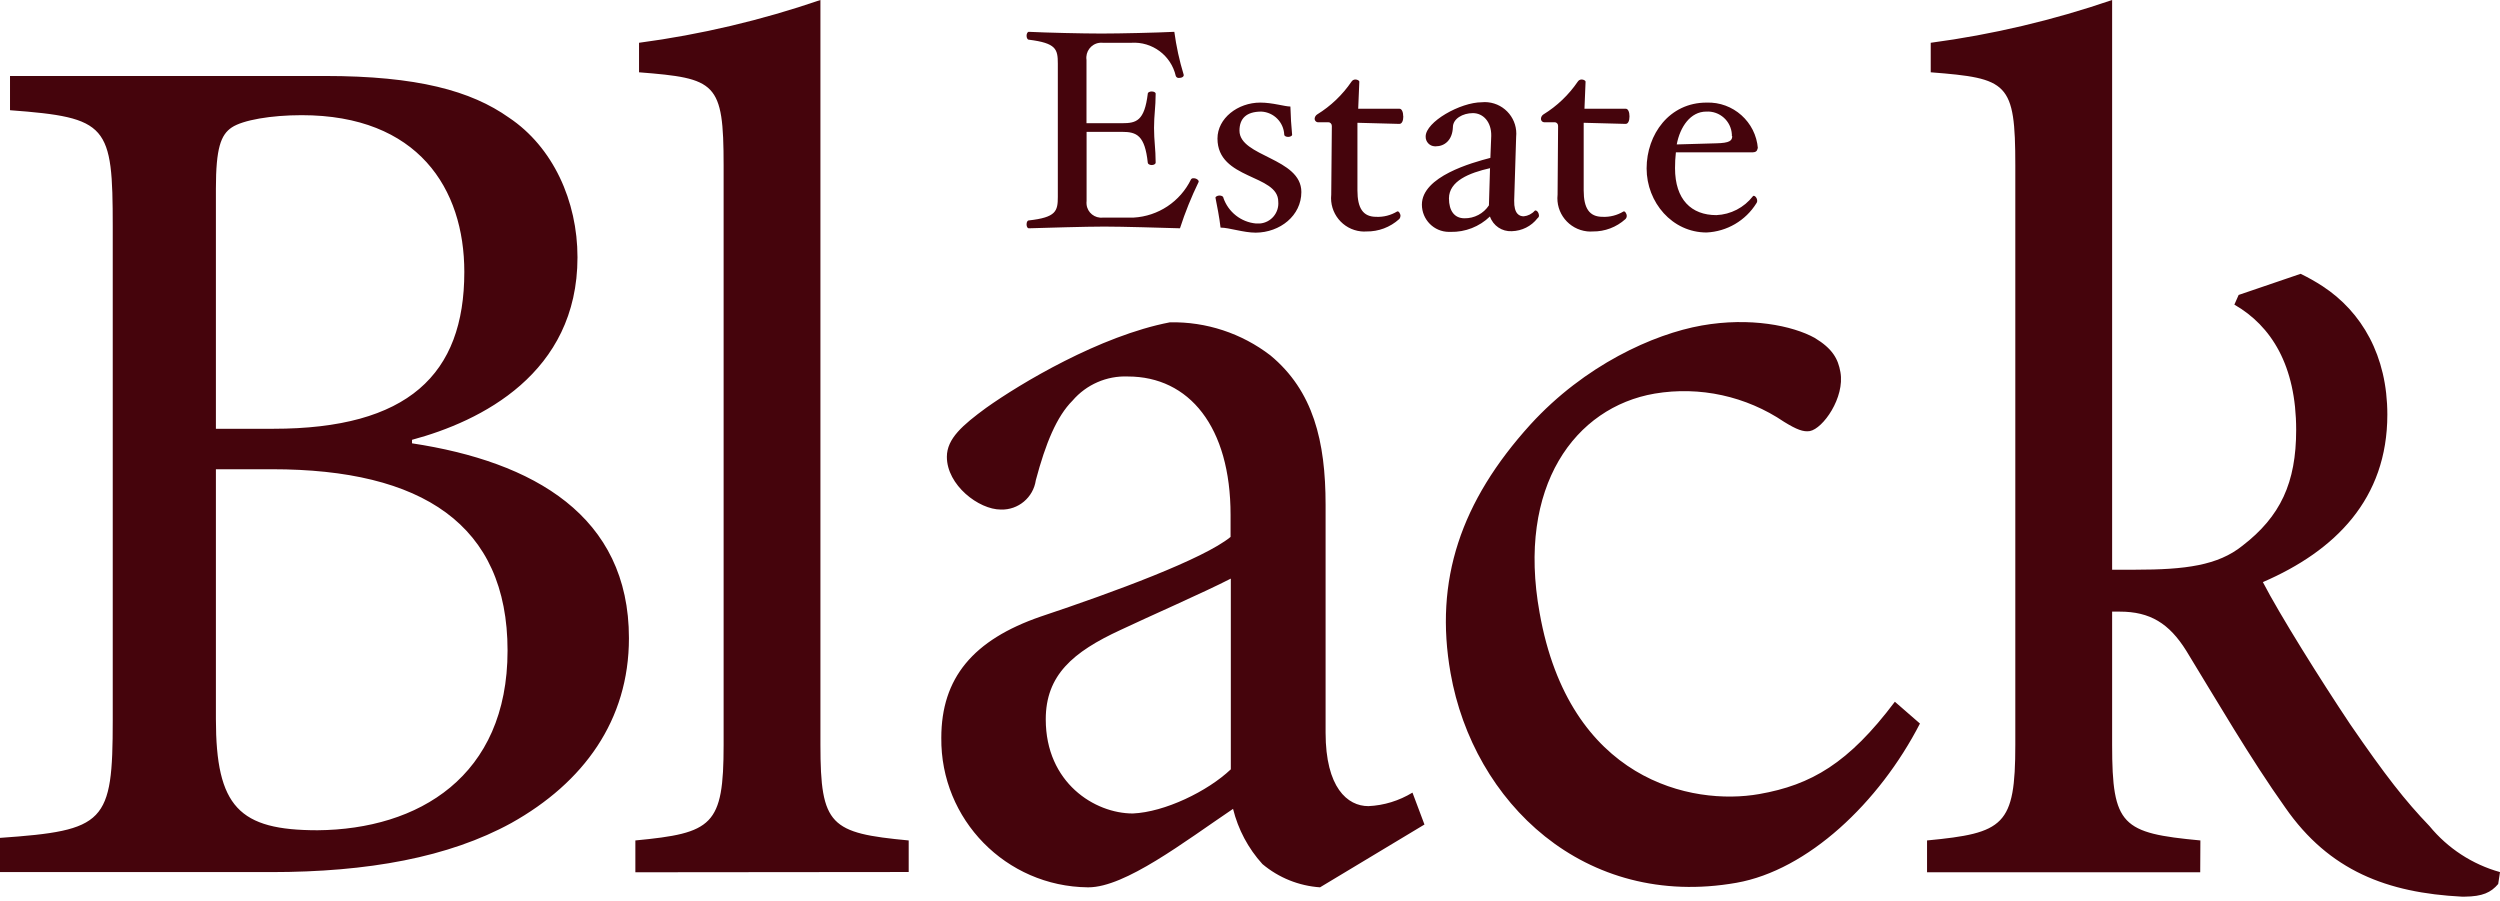 <svg width="186" height="67" viewBox="0 0 186 67" fill="none" xmlns="http://www.w3.org/2000/svg">
<path fill-rule="evenodd" clip-rule="evenodd" d="M30.654 32.722C35.749 31.354 42.965 27.801 42.965 19.143C42.965 14.948 41.137 10.937 37.87 8.754C35.042 6.748 31.017 5.653 24.177 5.653H0.745V8.2C8.038 8.747 8.388 9.288 8.388 16.858V53.59C8.388 61.23 7.84 61.79 0 62.338V64.884H20.164C27.368 64.884 33.386 63.789 38.036 61.236C43.417 58.231 46.793 53.597 46.793 47.479C46.793 38.363 39.679 34.352 30.654 32.983V32.722ZM163.696 64.897H143.372V62.529C149.104 61.981 149.939 61.434 149.939 55.418V12.306C149.939 6.105 149.391 5.831 143.646 5.379V3.183C148.238 2.572 152.76 1.502 157.142 0V42.386H158.881C162.594 42.386 165.008 42.068 166.829 40.61C169.67 38.426 170.835 35.918 170.835 31.984C170.835 27.196 168.982 24.242 166.237 22.664L166.555 21.944L171.167 20.372C171.733 20.645 172.275 20.951 172.803 21.295C175.72 23.205 177.618 26.471 177.618 30.844C177.618 37.115 173.752 40.979 168.358 43.309C169.6 45.716 172.657 50.598 174.848 53.877C177.472 57.697 178.93 59.562 180.752 61.459C182.109 63.114 183.943 64.311 186 64.884L185.866 65.769C185.325 66.406 184.694 66.698 183.376 66.711H183.159C177.631 66.425 173.3 64.801 170.02 60.078C167.473 56.506 164.842 51.986 162.658 48.415C161.384 46.378 159.97 45.505 157.709 45.505H157.142V55.418C157.142 61.434 157.868 61.981 163.709 62.529L163.696 64.897ZM89.179 13.534C89.217 13.426 89.032 13.261 88.803 13.261C88.726 13.254 88.656 13.28 88.612 13.344C87.809 14.999 86.172 16.087 84.338 16.189H82.058C81.453 16.259 80.905 15.82 80.842 15.222C80.829 15.132 80.835 15.043 80.842 14.954V9.81H83.485C84.574 9.81 85.179 10.078 85.395 12.108C85.395 12.191 85.523 12.28 85.688 12.28C85.854 12.28 85.981 12.191 85.981 12.108C85.981 11.064 85.86 10.498 85.86 9.517C85.86 8.537 85.981 7.99 85.981 6.971C85.981 6.869 85.835 6.805 85.688 6.805C85.542 6.805 85.395 6.869 85.395 6.971C85.147 9.002 84.542 9.167 83.485 9.167H80.835V4.456C80.746 3.845 81.166 3.279 81.772 3.189C81.867 3.177 81.956 3.17 82.052 3.183H84.166C85.727 3.081 87.128 4.125 87.478 5.653C87.516 5.749 87.606 5.806 87.707 5.8C87.937 5.8 88.102 5.698 88.064 5.551C87.746 4.514 87.516 3.444 87.37 2.368C86.051 2.432 83.351 2.496 81.95 2.496C80.549 2.496 77.867 2.432 76.549 2.368C76.441 2.368 76.377 2.515 76.377 2.661C76.377 2.807 76.441 2.954 76.549 2.954C78.574 3.209 78.702 3.648 78.702 4.736V14.642C78.702 15.712 78.574 16.17 76.549 16.399C76.441 16.399 76.377 16.527 76.377 16.692C76.377 16.858 76.441 16.985 76.549 16.985C77.867 16.947 80.778 16.858 82.16 16.858C83.542 16.858 86.472 16.947 87.79 16.985C88.172 15.801 88.637 14.649 89.179 13.534ZM96.821 14.286C96.821 11.739 92.217 11.669 92.217 9.721C92.217 8.824 92.72 8.302 93.847 8.302C94.771 8.352 95.503 9.091 95.548 10.014C95.548 10.122 95.688 10.186 95.841 10.186C95.993 10.186 96.153 10.103 96.133 10.014C96.07 9.377 96.025 8.658 96.006 7.926C95.586 7.926 94.688 7.633 93.764 7.633C92.089 7.633 90.58 8.804 90.58 10.307C90.58 13.388 95.102 12.949 95.102 14.999C95.178 15.826 94.567 16.558 93.739 16.628C93.643 16.635 93.541 16.635 93.446 16.628C92.331 16.527 91.382 15.775 91.019 14.719C91.019 14.61 90.873 14.547 90.726 14.547C90.58 14.547 90.414 14.636 90.433 14.719C90.542 15.26 90.726 16.202 90.809 16.934C91.446 16.934 92.51 17.31 93.427 17.31C95.236 17.297 96.821 16.043 96.821 14.286ZM104.4 8.658C104.4 8.34 104.292 8.091 104.127 8.091H101.05L101.133 6.08C101.133 5.997 100.987 5.914 100.84 5.914C100.719 5.914 100.611 5.978 100.547 6.08C99.879 7.06 99.012 7.888 98 8.512C97.891 8.582 97.821 8.696 97.809 8.824C97.802 8.964 97.904 9.078 98.038 9.097H98.834C98.981 9.097 99.095 9.231 99.089 9.377V9.39L99.044 14.483C98.904 15.845 99.891 17.068 101.254 17.214C101.388 17.227 101.528 17.233 101.662 17.221C102.56 17.233 103.426 16.909 104.095 16.304C104.158 16.24 104.19 16.157 104.197 16.068C104.197 15.884 104.05 15.674 103.942 15.737C103.477 16.017 102.936 16.157 102.394 16.132C101.413 16.132 100.993 15.495 100.993 14.165V9.135L104.114 9.218C104.299 9.218 104.407 8.989 104.407 8.658H104.4ZM110.859 12.478L110.776 15.279C110.375 15.89 109.687 16.253 108.954 16.24C108.222 16.24 107.802 15.699 107.802 14.757C107.808 13.471 109.298 12.866 110.865 12.51V12.478H110.859ZM114.495 16.03C114.495 15.782 114.285 15.591 114.183 15.68C113.973 15.915 113.68 16.062 113.368 16.094C113.05 16.094 112.636 15.928 112.655 14.922L112.801 10.192C112.935 8.9 111.999 7.741 110.699 7.608C110.553 7.595 110.4 7.588 110.254 7.608C108.642 7.608 106.069 9.072 106.069 10.154C106.056 10.542 106.356 10.873 106.751 10.886C106.776 10.886 106.802 10.886 106.821 10.886C107.458 10.886 108.056 10.447 108.095 9.467C108.095 8.83 108.833 8.416 109.585 8.416C110.336 8.416 110.967 9.053 110.948 10.11L110.884 11.746C109.521 12.102 105.789 13.127 105.789 15.222C105.789 16.336 106.681 17.246 107.795 17.252C107.84 17.252 107.878 17.252 107.923 17.252C109.012 17.278 110.069 16.864 110.852 16.106C111.088 16.794 111.75 17.24 112.476 17.201C113.228 17.182 113.929 16.832 114.387 16.24C114.444 16.202 114.483 16.145 114.502 16.075V16.043L114.495 16.03ZM121.234 8.658C121.234 8.34 121.132 8.091 120.96 8.091H117.884L117.966 6.08C117.966 5.997 117.82 5.914 117.673 5.914C117.552 5.914 117.444 5.978 117.381 6.08C116.712 7.06 115.846 7.888 114.833 8.512C114.725 8.582 114.655 8.696 114.648 8.824C114.635 8.964 114.737 9.085 114.877 9.097H115.674C115.82 9.097 115.928 9.225 115.922 9.371V9.39L115.884 14.483C115.737 15.845 116.718 17.061 118.081 17.214C118.221 17.227 118.361 17.233 118.501 17.221C119.399 17.233 120.266 16.902 120.928 16.304C120.992 16.24 121.03 16.157 121.03 16.068C121.03 15.884 120.883 15.674 120.782 15.737C120.317 16.017 119.775 16.157 119.234 16.132C118.247 16.132 117.826 15.495 117.826 14.165V9.135L120.947 9.218C121.132 9.218 121.234 8.989 121.234 8.658ZM130.787 11.045C130.634 9.072 128.947 7.563 126.966 7.633C124.202 7.633 122.508 9.995 122.508 12.529C122.508 15.062 124.418 17.297 126.966 17.297C128.482 17.227 129.87 16.418 130.673 15.126C130.711 15.075 130.736 15.018 130.736 14.954C130.736 14.661 130.482 14.496 130.418 14.598C129.762 15.444 128.768 15.96 127.698 16.005C125.839 16.005 124.622 14.852 124.622 12.51C124.622 12.115 124.641 11.72 124.686 11.332H130.418C130.609 11.332 130.755 11.23 130.755 11.045H130.787ZM128.877 10.122C128.877 10.46 128.705 10.644 127.66 10.663L124.749 10.746C124.998 9.428 125.775 8.302 126.947 8.302C127.94 8.244 128.794 9.002 128.851 10.001C128.851 10.04 128.851 10.084 128.851 10.122H128.877ZM140.978 52.209C137.526 56.799 134.749 58.397 130.889 59.078C125.864 59.963 116.75 58.066 114.546 45.588C112.839 36.16 117.189 30.303 123.106 29.284C126.469 28.718 129.915 29.475 132.736 31.385C133.666 31.958 134.169 32.149 134.647 32.073C135.634 31.895 137.264 29.577 136.927 27.686C136.755 26.7 136.341 25.942 135.016 25.14C133.373 24.23 130.201 23.58 126.609 24.217C123.017 24.854 117.903 27.165 113.871 31.576C108.674 37.306 106.7 43.175 107.923 50.083C109.617 59.689 117.877 67.672 129.189 65.68C134.488 64.744 139.806 59.734 142.844 53.832L140.978 52.209ZM105.98 61.344L105.088 58.97C104.095 59.575 102.967 59.925 101.808 59.976C100.254 59.976 98.624 58.607 98.624 54.507V37.56C98.624 32.818 97.707 29.081 94.516 26.439C92.376 24.796 89.739 23.924 87.039 23.981C81.841 24.981 75.912 28.533 73.364 30.348C71.632 31.621 70.447 32.627 70.447 33.989C70.447 36.09 72.817 37.911 74.46 37.911C75.759 37.955 76.88 37.013 77.065 35.727C77.791 32.996 78.612 30.991 79.797 29.806C80.823 28.61 82.338 27.948 83.912 28.011C88.472 28.011 91.554 31.748 91.554 38.305V39.948C89.548 41.59 82.892 44.048 77.421 45.875C72.409 47.606 70.033 50.433 70.033 54.896C69.97 60.975 74.848 65.954 80.931 66.017H80.975C83.714 66.017 88.09 62.643 91.739 60.179C92.115 61.707 92.866 63.121 93.924 64.286C95.134 65.304 96.637 65.909 98.21 66.017L105.98 61.344ZM91.573 57.238C89.841 58.881 86.65 60.422 84.281 60.523C81.453 60.523 77.804 58.244 77.804 53.52C77.804 50.242 79.81 48.51 83.37 46.868C85.281 45.958 89.656 44.041 91.573 43.048V57.238ZM67.607 64.878V62.529C61.779 61.981 61.04 61.434 61.04 55.418V0C56.658 1.502 52.137 2.572 47.544 3.183V5.379C53.277 5.831 53.837 6.105 53.837 12.306V55.418C53.837 61.434 53.016 61.981 47.271 62.529V64.897L67.607 64.878ZM16.063 34.912H20.253C31.38 34.912 37.762 39.012 37.762 48.402C37.762 57.792 31.106 61.707 23.629 61.771C17.795 61.771 16.063 60.039 16.063 53.495V34.912ZM16.063 31.901V14.037C16.063 11.026 16.426 10.027 17.247 9.479C18.069 8.932 20.164 8.569 22.444 8.569C31.106 8.569 34.545 14.037 34.545 20.232C34.545 27.871 30.355 31.901 20.323 31.901H16.063Z" fill="#45040C"/>
</svg>
